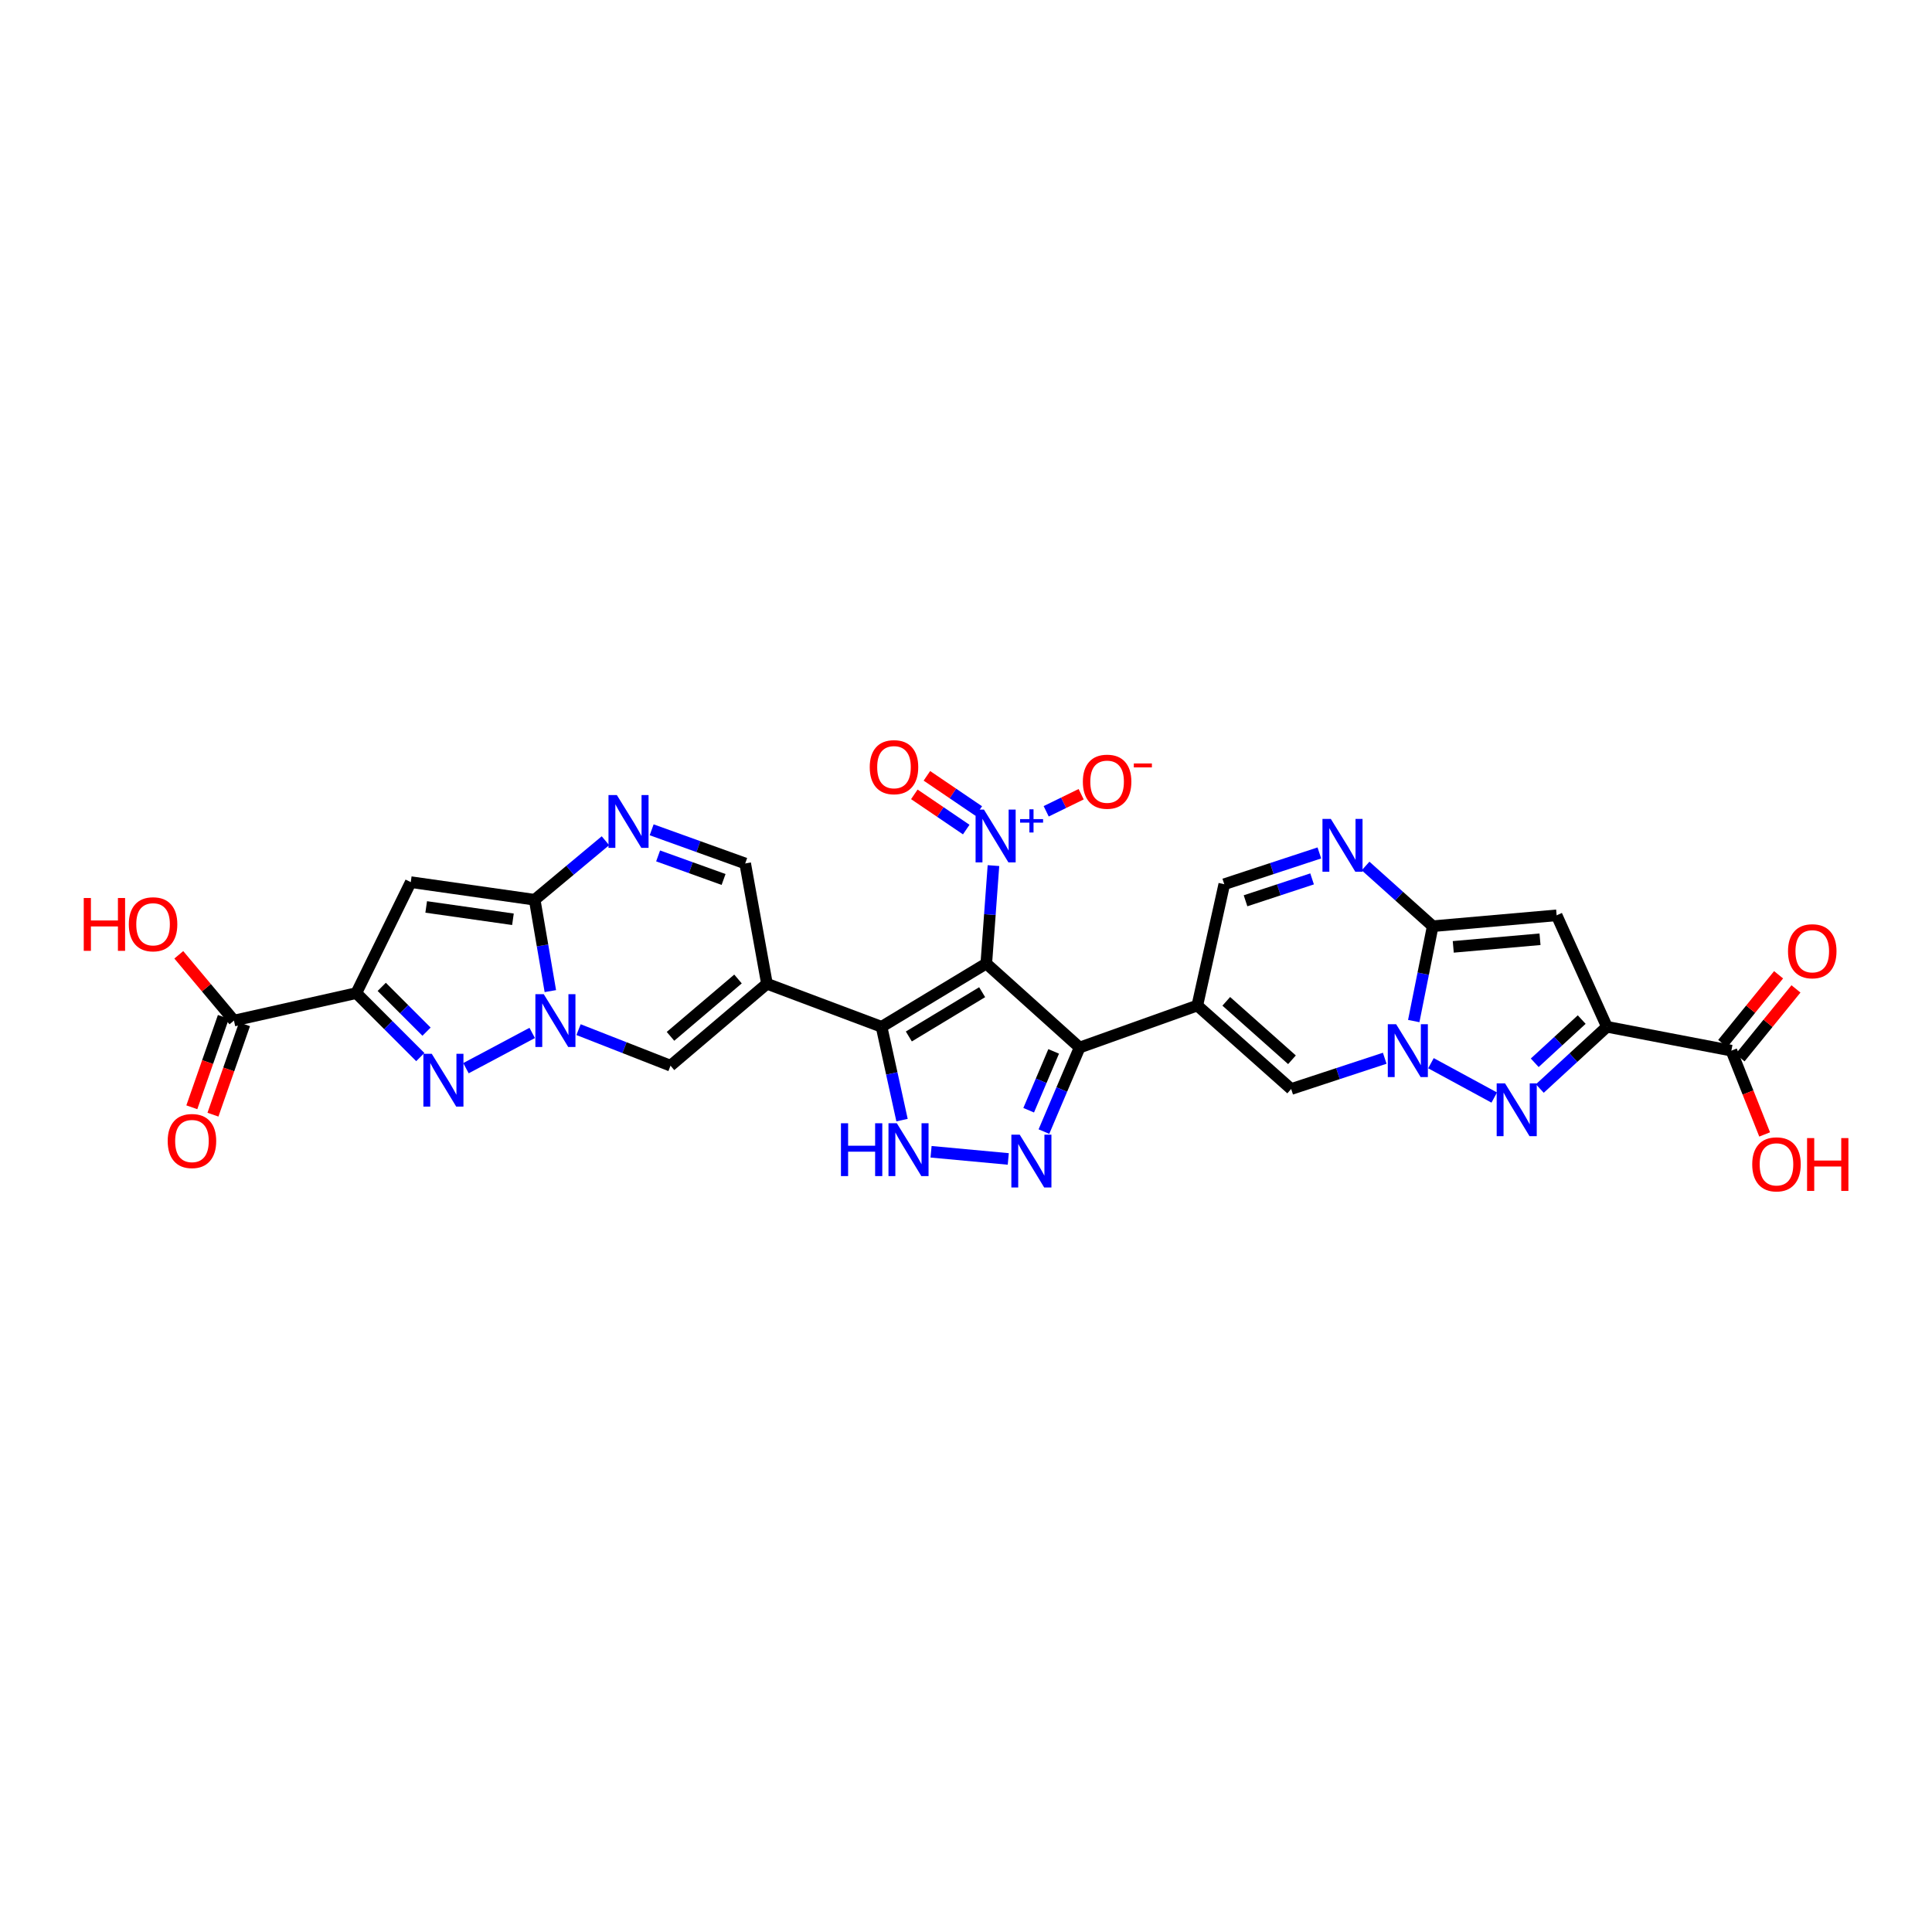 <?xml version='1.0' encoding='iso-8859-1'?>
<svg version='1.1' baseProfile='full'
              xmlns='http://www.w3.org/2000/svg'
                      xmlns:rdkit='http://www.rdkit.org/xml'
                      xmlns:xlink='http://www.w3.org/1999/xlink'
                  xml:space='preserve'
width='1000px' height='1000px' viewBox='0 0 1000 1000'>
<!-- END OF HEADER -->
<rect style='opacity:1.0;fill:#FFFFFF;stroke:none' width='1000' height='1000' x='0' y='0'> </rect>
<path class='bond-0' d='M 510.503,498.725 L 456.292,531.469' style='fill:none;fill-rule:evenodd;stroke:#000000;stroke-width:6px;stroke-linecap:butt;stroke-linejoin:miter;stroke-opacity:1' />
<path class='bond-0' d='M 508.361,513.554 L 470.414,536.475' style='fill:none;fill-rule:evenodd;stroke:#000000;stroke-width:6px;stroke-linecap:butt;stroke-linejoin:miter;stroke-opacity:1' />
<path class='bond-1' d='M 510.503,498.725 L 558.811,542.205' style='fill:none;fill-rule:evenodd;stroke:#000000;stroke-width:6px;stroke-linecap:butt;stroke-linejoin:miter;stroke-opacity:1' />
<path class='bond-15' d='M 510.503,498.725 L 512.356,473.381' style='fill:none;fill-rule:evenodd;stroke:#000000;stroke-width:6px;stroke-linecap:butt;stroke-linejoin:miter;stroke-opacity:1' />
<path class='bond-15' d='M 512.356,473.381 L 514.209,448.036' style='fill:none;fill-rule:evenodd;stroke:#0000FF;stroke-width:6px;stroke-linecap:butt;stroke-linejoin:miter;stroke-opacity:1' />
<path class='bond-4' d='M 456.292,531.469 L 396.977,509.191' style='fill:none;fill-rule:evenodd;stroke:#000000;stroke-width:6px;stroke-linecap:butt;stroke-linejoin:miter;stroke-opacity:1' />
<path class='bond-16' d='M 456.292,531.469 L 461.591,555.62' style='fill:none;fill-rule:evenodd;stroke:#000000;stroke-width:6px;stroke-linecap:butt;stroke-linejoin:miter;stroke-opacity:1' />
<path class='bond-16' d='M 461.591,555.62 L 466.89,579.771' style='fill:none;fill-rule:evenodd;stroke:#0000FF;stroke-width:6px;stroke-linecap:butt;stroke-linejoin:miter;stroke-opacity:1' />
<path class='bond-7' d='M 558.811,542.205 L 619.728,520.462' style='fill:none;fill-rule:evenodd;stroke:#000000;stroke-width:6px;stroke-linecap:butt;stroke-linejoin:miter;stroke-opacity:1' />
<path class='bond-12' d='M 558.811,542.205 L 549.572,563.958' style='fill:none;fill-rule:evenodd;stroke:#000000;stroke-width:6px;stroke-linecap:butt;stroke-linejoin:miter;stroke-opacity:1' />
<path class='bond-12' d='M 549.572,563.958 L 540.333,585.712' style='fill:none;fill-rule:evenodd;stroke:#0000FF;stroke-width:6px;stroke-linecap:butt;stroke-linejoin:miter;stroke-opacity:1' />
<path class='bond-12' d='M 545.375,544.202 L 538.908,559.429' style='fill:none;fill-rule:evenodd;stroke:#000000;stroke-width:6px;stroke-linecap:butt;stroke-linejoin:miter;stroke-opacity:1' />
<path class='bond-12' d='M 538.908,559.429 L 532.441,574.656' style='fill:none;fill-rule:evenodd;stroke:#0000FF;stroke-width:6px;stroke-linecap:butt;stroke-linejoin:miter;stroke-opacity:1' />
<path class='bond-2' d='M 716.731,547.747 L 692.519,555.71' style='fill:none;fill-rule:evenodd;stroke:#0000FF;stroke-width:6px;stroke-linecap:butt;stroke-linejoin:miter;stroke-opacity:1' />
<path class='bond-2' d='M 692.519,555.71 L 668.306,563.672' style='fill:none;fill-rule:evenodd;stroke:#000000;stroke-width:6px;stroke-linecap:butt;stroke-linejoin:miter;stroke-opacity:1' />
<path class='bond-11' d='M 740.663,550.314 L 773.418,568.094' style='fill:none;fill-rule:evenodd;stroke:#0000FF;stroke-width:6px;stroke-linecap:butt;stroke-linejoin:miter;stroke-opacity:1' />
<path class='bond-32' d='M 731.752,528.501 L 736.661,503.951' style='fill:none;fill-rule:evenodd;stroke:#0000FF;stroke-width:6px;stroke-linecap:butt;stroke-linejoin:miter;stroke-opacity:1' />
<path class='bond-32' d='M 736.661,503.951 L 741.57,479.402' style='fill:none;fill-rule:evenodd;stroke:#000000;stroke-width:6px;stroke-linecap:butt;stroke-linejoin:miter;stroke-opacity:1' />
<path class='bond-3' d='M 299.451,532.941 L 323.256,542.269' style='fill:none;fill-rule:evenodd;stroke:#0000FF;stroke-width:6px;stroke-linecap:butt;stroke-linejoin:miter;stroke-opacity:1' />
<path class='bond-3' d='M 323.256,542.269 L 347.06,551.597' style='fill:none;fill-rule:evenodd;stroke:#000000;stroke-width:6px;stroke-linecap:butt;stroke-linejoin:miter;stroke-opacity:1' />
<path class='bond-10' d='M 275.47,534.644 L 241.183,552.896' style='fill:none;fill-rule:evenodd;stroke:#0000FF;stroke-width:6px;stroke-linecap:butt;stroke-linejoin:miter;stroke-opacity:1' />
<path class='bond-33' d='M 284.863,512.993 L 280.807,489.355' style='fill:none;fill-rule:evenodd;stroke:#0000FF;stroke-width:6px;stroke-linecap:butt;stroke-linejoin:miter;stroke-opacity:1' />
<path class='bond-33' d='M 280.807,489.355 L 276.751,465.717' style='fill:none;fill-rule:evenodd;stroke:#000000;stroke-width:6px;stroke-linecap:butt;stroke-linejoin:miter;stroke-opacity:1' />
<path class='bond-17' d='M 396.977,509.191 L 347.06,551.597' style='fill:none;fill-rule:evenodd;stroke:#000000;stroke-width:6px;stroke-linecap:butt;stroke-linejoin:miter;stroke-opacity:1' />
<path class='bond-17' d='M 381.989,506.722 L 347.047,536.406' style='fill:none;fill-rule:evenodd;stroke:#000000;stroke-width:6px;stroke-linecap:butt;stroke-linejoin:miter;stroke-opacity:1' />
<path class='bond-21' d='M 396.977,509.191 L 385.707,446.928' style='fill:none;fill-rule:evenodd;stroke:#000000;stroke-width:6px;stroke-linecap:butt;stroke-linejoin:miter;stroke-opacity:1' />
<path class='bond-5' d='M 184.429,514.025 L 200.989,530.585' style='fill:none;fill-rule:evenodd;stroke:#000000;stroke-width:6px;stroke-linecap:butt;stroke-linejoin:miter;stroke-opacity:1' />
<path class='bond-5' d='M 200.989,530.585 L 217.549,547.145' style='fill:none;fill-rule:evenodd;stroke:#0000FF;stroke-width:6px;stroke-linecap:butt;stroke-linejoin:miter;stroke-opacity:1' />
<path class='bond-5' d='M 197.59,510.801 L 209.181,522.392' style='fill:none;fill-rule:evenodd;stroke:#000000;stroke-width:6px;stroke-linecap:butt;stroke-linejoin:miter;stroke-opacity:1' />
<path class='bond-5' d='M 209.181,522.392 L 220.773,533.984' style='fill:none;fill-rule:evenodd;stroke:#0000FF;stroke-width:6px;stroke-linecap:butt;stroke-linejoin:miter;stroke-opacity:1' />
<path class='bond-24' d='M 184.429,514.025 L 121.091,528.251' style='fill:none;fill-rule:evenodd;stroke:#000000;stroke-width:6px;stroke-linecap:butt;stroke-linejoin:miter;stroke-opacity:1' />
<path class='bond-35' d='M 184.429,514.025 L 212.609,456.59' style='fill:none;fill-rule:evenodd;stroke:#000000;stroke-width:6px;stroke-linecap:butt;stroke-linejoin:miter;stroke-opacity:1' />
<path class='bond-6' d='M 831.742,531.469 L 814.374,547.441' style='fill:none;fill-rule:evenodd;stroke:#000000;stroke-width:6px;stroke-linecap:butt;stroke-linejoin:miter;stroke-opacity:1' />
<path class='bond-6' d='M 814.374,547.441 L 797.006,563.414' style='fill:none;fill-rule:evenodd;stroke:#0000FF;stroke-width:6px;stroke-linecap:butt;stroke-linejoin:miter;stroke-opacity:1' />
<path class='bond-6' d='M 818.689,527.733 L 806.531,538.913' style='fill:none;fill-rule:evenodd;stroke:#000000;stroke-width:6px;stroke-linecap:butt;stroke-linejoin:miter;stroke-opacity:1' />
<path class='bond-6' d='M 806.531,538.913 L 794.373,550.094' style='fill:none;fill-rule:evenodd;stroke:#0000FF;stroke-width:6px;stroke-linecap:butt;stroke-linejoin:miter;stroke-opacity:1' />
<path class='bond-23' d='M 831.742,531.469 L 896.155,543.815' style='fill:none;fill-rule:evenodd;stroke:#000000;stroke-width:6px;stroke-linecap:butt;stroke-linejoin:miter;stroke-opacity:1' />
<path class='bond-34' d='M 831.742,531.469 L 805.712,473.77' style='fill:none;fill-rule:evenodd;stroke:#000000;stroke-width:6px;stroke-linecap:butt;stroke-linejoin:miter;stroke-opacity:1' />
<path class='bond-18' d='M 619.728,520.462 L 668.306,563.672' style='fill:none;fill-rule:evenodd;stroke:#000000;stroke-width:6px;stroke-linecap:butt;stroke-linejoin:miter;stroke-opacity:1' />
<path class='bond-18' d='M 634.715,518.287 L 668.72,548.534' style='fill:none;fill-rule:evenodd;stroke:#000000;stroke-width:6px;stroke-linecap:butt;stroke-linejoin:miter;stroke-opacity:1' />
<path class='bond-22' d='M 619.728,520.462 L 633.683,457.665' style='fill:none;fill-rule:evenodd;stroke:#000000;stroke-width:6px;stroke-linecap:butt;stroke-linejoin:miter;stroke-opacity:1' />
<path class='bond-8' d='M 741.57,479.402 L 724.192,463.821' style='fill:none;fill-rule:evenodd;stroke:#000000;stroke-width:6px;stroke-linecap:butt;stroke-linejoin:miter;stroke-opacity:1' />
<path class='bond-8' d='M 724.192,463.821 L 706.815,448.24' style='fill:none;fill-rule:evenodd;stroke:#0000FF;stroke-width:6px;stroke-linecap:butt;stroke-linejoin:miter;stroke-opacity:1' />
<path class='bond-14' d='M 741.57,479.402 L 805.712,473.77' style='fill:none;fill-rule:evenodd;stroke:#000000;stroke-width:6px;stroke-linecap:butt;stroke-linejoin:miter;stroke-opacity:1' />
<path class='bond-14' d='M 752.204,490.099 L 797.104,486.156' style='fill:none;fill-rule:evenodd;stroke:#000000;stroke-width:6px;stroke-linecap:butt;stroke-linejoin:miter;stroke-opacity:1' />
<path class='bond-9' d='M 276.751,465.717 L 295.062,450.44' style='fill:none;fill-rule:evenodd;stroke:#000000;stroke-width:6px;stroke-linecap:butt;stroke-linejoin:miter;stroke-opacity:1' />
<path class='bond-9' d='M 295.062,450.44 L 313.372,435.163' style='fill:none;fill-rule:evenodd;stroke:#0000FF;stroke-width:6px;stroke-linecap:butt;stroke-linejoin:miter;stroke-opacity:1' />
<path class='bond-13' d='M 276.751,465.717 L 212.609,456.59' style='fill:none;fill-rule:evenodd;stroke:#000000;stroke-width:6px;stroke-linecap:butt;stroke-linejoin:miter;stroke-opacity:1' />
<path class='bond-13' d='M 265.498,475.819 L 220.598,469.43' style='fill:none;fill-rule:evenodd;stroke:#000000;stroke-width:6px;stroke-linecap:butt;stroke-linejoin:miter;stroke-opacity:1' />
<path class='bond-31' d='M 521.882,599.868 L 481.913,596.154' style='fill:none;fill-rule:evenodd;stroke:#0000FF;stroke-width:6px;stroke-linecap:butt;stroke-linejoin:miter;stroke-opacity:1' />
<path class='bond-25' d='M 541.503,419.928 L 550.555,415.508' style='fill:none;fill-rule:evenodd;stroke:#0000FF;stroke-width:6px;stroke-linecap:butt;stroke-linejoin:miter;stroke-opacity:1' />
<path class='bond-25' d='M 550.555,415.508 L 559.607,411.087' style='fill:none;fill-rule:evenodd;stroke:#FF0000;stroke-width:6px;stroke-linecap:butt;stroke-linejoin:miter;stroke-opacity:1' />
<path class='bond-26' d='M 506.624,419.8 L 493.193,410.685' style='fill:none;fill-rule:evenodd;stroke:#0000FF;stroke-width:6px;stroke-linecap:butt;stroke-linejoin:miter;stroke-opacity:1' />
<path class='bond-26' d='M 493.193,410.685 L 479.762,401.57' style='fill:none;fill-rule:evenodd;stroke:#FF0000;stroke-width:6px;stroke-linecap:butt;stroke-linejoin:miter;stroke-opacity:1' />
<path class='bond-26' d='M 500.118,429.387 L 486.687,420.272' style='fill:none;fill-rule:evenodd;stroke:#0000FF;stroke-width:6px;stroke-linecap:butt;stroke-linejoin:miter;stroke-opacity:1' />
<path class='bond-26' d='M 486.687,420.272 L 473.255,411.156' style='fill:none;fill-rule:evenodd;stroke:#FF0000;stroke-width:6px;stroke-linecap:butt;stroke-linejoin:miter;stroke-opacity:1' />
<path class='bond-19' d='M 337.297,429.502 L 361.502,438.215' style='fill:none;fill-rule:evenodd;stroke:#0000FF;stroke-width:6px;stroke-linecap:butt;stroke-linejoin:miter;stroke-opacity:1' />
<path class='bond-19' d='M 361.502,438.215 L 385.707,446.928' style='fill:none;fill-rule:evenodd;stroke:#000000;stroke-width:6px;stroke-linecap:butt;stroke-linejoin:miter;stroke-opacity:1' />
<path class='bond-19' d='M 340.634,443.017 L 357.578,449.117' style='fill:none;fill-rule:evenodd;stroke:#0000FF;stroke-width:6px;stroke-linecap:butt;stroke-linejoin:miter;stroke-opacity:1' />
<path class='bond-19' d='M 357.578,449.117 L 374.521,455.216' style='fill:none;fill-rule:evenodd;stroke:#000000;stroke-width:6px;stroke-linecap:butt;stroke-linejoin:miter;stroke-opacity:1' />
<path class='bond-20' d='M 682.897,441.478 L 658.29,449.571' style='fill:none;fill-rule:evenodd;stroke:#0000FF;stroke-width:6px;stroke-linecap:butt;stroke-linejoin:miter;stroke-opacity:1' />
<path class='bond-20' d='M 658.29,449.571 L 633.683,457.665' style='fill:none;fill-rule:evenodd;stroke:#000000;stroke-width:6px;stroke-linecap:butt;stroke-linejoin:miter;stroke-opacity:1' />
<path class='bond-20' d='M 679.135,454.912 L 661.91,460.577' style='fill:none;fill-rule:evenodd;stroke:#0000FF;stroke-width:6px;stroke-linecap:butt;stroke-linejoin:miter;stroke-opacity:1' />
<path class='bond-20' d='M 661.91,460.577 L 644.685,466.243' style='fill:none;fill-rule:evenodd;stroke:#000000;stroke-width:6px;stroke-linecap:butt;stroke-linejoin:miter;stroke-opacity:1' />
<path class='bond-27' d='M 900.651,547.468 L 915.12,529.66' style='fill:none;fill-rule:evenodd;stroke:#000000;stroke-width:6px;stroke-linecap:butt;stroke-linejoin:miter;stroke-opacity:1' />
<path class='bond-27' d='M 915.12,529.66 L 929.589,511.852' style='fill:none;fill-rule:evenodd;stroke:#FF0000;stroke-width:6px;stroke-linecap:butt;stroke-linejoin:miter;stroke-opacity:1' />
<path class='bond-27' d='M 891.659,540.162 L 906.128,522.354' style='fill:none;fill-rule:evenodd;stroke:#000000;stroke-width:6px;stroke-linecap:butt;stroke-linejoin:miter;stroke-opacity:1' />
<path class='bond-27' d='M 906.128,522.354 L 920.596,504.546' style='fill:none;fill-rule:evenodd;stroke:#FF0000;stroke-width:6px;stroke-linecap:butt;stroke-linejoin:miter;stroke-opacity:1' />
<path class='bond-29' d='M 896.155,543.815 L 904.768,565.498' style='fill:none;fill-rule:evenodd;stroke:#000000;stroke-width:6px;stroke-linecap:butt;stroke-linejoin:miter;stroke-opacity:1' />
<path class='bond-29' d='M 904.768,565.498 L 913.381,587.182' style='fill:none;fill-rule:evenodd;stroke:#FF0000;stroke-width:6px;stroke-linecap:butt;stroke-linejoin:miter;stroke-opacity:1' />
<path class='bond-28' d='M 115.622,526.341 L 107.455,549.735' style='fill:none;fill-rule:evenodd;stroke:#000000;stroke-width:6px;stroke-linecap:butt;stroke-linejoin:miter;stroke-opacity:1' />
<path class='bond-28' d='M 107.455,549.735 L 99.287,573.129' style='fill:none;fill-rule:evenodd;stroke:#FF0000;stroke-width:6px;stroke-linecap:butt;stroke-linejoin:miter;stroke-opacity:1' />
<path class='bond-28' d='M 126.561,530.16 L 118.393,553.554' style='fill:none;fill-rule:evenodd;stroke:#000000;stroke-width:6px;stroke-linecap:butt;stroke-linejoin:miter;stroke-opacity:1' />
<path class='bond-28' d='M 118.393,553.554 L 110.226,576.948' style='fill:none;fill-rule:evenodd;stroke:#FF0000;stroke-width:6px;stroke-linecap:butt;stroke-linejoin:miter;stroke-opacity:1' />
<path class='bond-30' d='M 121.091,528.251 L 106.817,511.229' style='fill:none;fill-rule:evenodd;stroke:#000000;stroke-width:6px;stroke-linecap:butt;stroke-linejoin:miter;stroke-opacity:1' />
<path class='bond-30' d='M 106.817,511.229 L 92.543,494.207' style='fill:none;fill-rule:evenodd;stroke:#FF0000;stroke-width:6px;stroke-linecap:butt;stroke-linejoin:miter;stroke-opacity:1' />
<path  class='atom-3' d='M 722.646 530.143
L 731.606 544.626
Q 732.494 546.055, 733.923 548.642
Q 735.352 551.23, 735.429 551.384
L 735.429 530.143
L 739.059 530.143
L 739.059 557.486
L 735.313 557.486
L 725.697 541.652
Q 724.577 539.798, 723.379 537.674
Q 722.221 535.55, 721.873 534.893
L 721.873 557.486
L 718.32 557.486
L 718.32 530.143
L 722.646 530.143
' fill='#0000FF'/>
<path  class='atom-4' d='M 281.437 514.579
L 290.397 529.062
Q 291.286 530.491, 292.715 533.078
Q 294.144 535.666, 294.221 535.82
L 294.221 514.579
L 297.851 514.579
L 297.851 541.922
L 294.105 541.922
L 284.488 526.088
Q 283.368 524.234, 282.171 522.11
Q 281.013 519.986, 280.665 519.329
L 280.665 541.922
L 277.112 541.922
L 277.112 514.579
L 281.437 514.579
' fill='#0000FF'/>
<path  class='atom-11' d='M 223.468 545.437
L 232.428 559.919
Q 233.316 561.348, 234.745 563.936
Q 236.174 566.524, 236.251 566.678
L 236.251 545.437
L 239.882 545.437
L 239.882 572.78
L 236.135 572.78
L 226.519 556.946
Q 225.399 555.092, 224.202 552.968
Q 223.043 550.844, 222.696 550.187
L 222.696 572.78
L 219.142 572.78
L 219.142 545.437
L 223.468 545.437
' fill='#0000FF'/>
<path  class='atom-12' d='M 779.006 560.737
L 787.966 575.22
Q 788.854 576.649, 790.283 579.236
Q 791.712 581.824, 791.789 581.978
L 791.789 560.737
L 795.42 560.737
L 795.42 588.08
L 791.673 588.08
L 782.057 572.246
Q 780.937 570.392, 779.74 568.268
Q 778.581 566.144, 778.233 565.487
L 778.233 588.08
L 774.68 588.08
L 774.68 560.737
L 779.006 560.737
' fill='#0000FF'/>
<path  class='atom-13' d='M 527.805 587.308
L 536.765 601.791
Q 537.653 603.22, 539.082 605.807
Q 540.511 608.395, 540.588 608.549
L 540.588 587.308
L 544.218 587.308
L 544.218 614.651
L 540.472 614.651
L 530.856 598.817
Q 529.736 596.963, 528.538 594.839
Q 527.38 592.715, 527.032 592.058
L 527.032 614.651
L 523.479 614.651
L 523.479 587.308
L 527.805 587.308
' fill='#0000FF'/>
<path  class='atom-16' d='M 509.286 419.038
L 518.246 433.521
Q 519.134 434.95, 520.563 437.537
Q 521.992 440.125, 522.07 440.279
L 522.07 419.038
L 525.7 419.038
L 525.7 446.381
L 521.954 446.381
L 512.337 430.547
Q 511.217 428.693, 510.02 426.569
Q 508.861 424.445, 508.514 423.788
L 508.514 446.381
L 504.961 446.381
L 504.961 419.038
L 509.286 419.038
' fill='#0000FF'/>
<path  class='atom-16' d='M 527.994 423.967
L 532.811 423.967
L 532.811 418.894
L 534.953 418.894
L 534.953 423.967
L 539.898 423.967
L 539.898 425.802
L 534.953 425.802
L 534.953 430.9
L 532.811 430.9
L 532.811 425.802
L 527.994 425.802
L 527.994 423.967
' fill='#0000FF'/>
<path  class='atom-17' d='M 435.276 581.399
L 438.984 581.399
L 438.984 593.024
L 452.964 593.024
L 452.964 581.399
L 456.672 581.399
L 456.672 608.742
L 452.964 608.742
L 452.964 596.113
L 438.984 596.113
L 438.984 608.742
L 435.276 608.742
L 435.276 581.399
' fill='#0000FF'/>
<path  class='atom-17' d='M 464.203 581.399
L 473.163 595.882
Q 474.051 597.311, 475.48 599.898
Q 476.909 602.486, 476.986 602.64
L 476.986 581.399
L 480.617 581.399
L 480.617 608.742
L 476.871 608.742
L 467.254 592.908
Q 466.134 591.054, 464.937 588.93
Q 463.778 586.806, 463.431 586.149
L 463.431 608.742
L 459.877 608.742
L 459.877 581.399
L 464.203 581.399
' fill='#0000FF'/>
<path  class='atom-20' d='M 319.279 411.52
L 328.239 426.003
Q 329.127 427.431, 330.556 430.019
Q 331.985 432.607, 332.063 432.761
L 332.063 411.52
L 335.693 411.52
L 335.693 438.863
L 331.947 438.863
L 322.33 423.029
Q 321.21 421.175, 320.013 419.051
Q 318.854 416.927, 318.507 416.27
L 318.507 438.863
L 314.954 438.863
L 314.954 411.52
L 319.279 411.52
' fill='#0000FF'/>
<path  class='atom-21' d='M 688.833 423.866
L 697.793 438.348
Q 698.681 439.777, 700.11 442.365
Q 701.539 444.952, 701.617 445.107
L 701.617 423.866
L 705.247 423.866
L 705.247 451.209
L 701.501 451.209
L 691.884 435.374
Q 690.764 433.521, 689.567 431.397
Q 688.408 429.272, 688.061 428.616
L 688.061 451.209
L 684.508 451.209
L 684.508 423.866
L 688.833 423.866
' fill='#0000FF'/>
<path  class='atom-26' d='M 560.484 404.607
Q 560.484 398.041, 563.728 394.372
Q 566.972 390.703, 573.036 390.703
Q 579.099 390.703, 582.343 394.372
Q 585.588 398.041, 585.588 404.607
Q 585.588 411.249, 582.305 415.034
Q 579.022 418.78, 573.036 418.78
Q 567.011 418.78, 563.728 415.034
Q 560.484 411.288, 560.484 404.607
M 573.036 415.691
Q 577.207 415.691, 579.447 412.91
Q 581.725 410.091, 581.725 404.607
Q 581.725 399.238, 579.447 396.535
Q 577.207 393.793, 573.036 393.793
Q 568.865 393.793, 566.586 396.496
Q 564.346 399.2, 564.346 404.607
Q 564.346 410.129, 566.586 412.91
Q 568.865 415.691, 573.036 415.691
' fill='#FF0000'/>
<path  class='atom-26' d='M 586.862 395.166
L 596.217 395.166
L 596.217 397.205
L 586.862 397.205
L 586.862 395.166
' fill='#FF0000'/>
<path  class='atom-27' d='M 450.177 397.089
Q 450.177 390.523, 453.421 386.854
Q 456.666 383.185, 462.729 383.185
Q 468.792 383.185, 472.037 386.854
Q 475.281 390.523, 475.281 397.089
Q 475.281 403.731, 471.998 407.516
Q 468.715 411.262, 462.729 411.262
Q 456.704 411.262, 453.421 407.516
Q 450.177 403.77, 450.177 397.089
M 462.729 408.173
Q 466.9 408.173, 469.14 405.392
Q 471.419 402.573, 471.419 397.089
Q 471.419 391.72, 469.14 389.017
Q 466.9 386.275, 462.729 386.275
Q 458.558 386.275, 456.279 388.978
Q 454.039 391.682, 454.039 397.089
Q 454.039 402.611, 456.279 405.392
Q 458.558 408.173, 462.729 408.173
' fill='#FF0000'/>
<path  class='atom-28' d='M 925.468 492.366
Q 925.468 485.8, 928.712 482.131
Q 931.956 478.462, 938.02 478.462
Q 944.083 478.462, 947.327 482.131
Q 950.571 485.8, 950.571 492.366
Q 950.571 499.008, 947.289 502.793
Q 944.006 506.539, 938.02 506.539
Q 931.995 506.539, 928.712 502.793
Q 925.468 499.047, 925.468 492.366
M 938.02 503.45
Q 942.191 503.45, 944.431 500.669
Q 946.709 497.85, 946.709 492.366
Q 946.709 486.997, 944.431 484.294
Q 942.191 481.552, 938.02 481.552
Q 933.849 481.552, 931.57 484.255
Q 929.33 486.959, 929.33 492.366
Q 929.33 497.888, 931.57 500.669
Q 933.849 503.45, 938.02 503.45
' fill='#FF0000'/>
<path  class='atom-29' d='M 86.802 590.591
Q 86.802 584.025, 90.047 580.356
Q 93.291 576.687, 99.354 576.687
Q 105.418 576.687, 108.662 580.356
Q 111.906 584.025, 111.906 590.591
Q 111.906 597.233, 108.623 601.018
Q 105.34 604.764, 99.354 604.764
Q 93.329 604.764, 90.047 601.018
Q 86.802 597.272, 86.802 590.591
M 99.354 601.675
Q 103.525 601.675, 105.765 598.894
Q 108.044 596.075, 108.044 590.591
Q 108.044 585.222, 105.765 582.519
Q 103.525 579.777, 99.354 579.777
Q 95.183 579.777, 92.905 582.48
Q 90.665 585.184, 90.665 590.591
Q 90.665 596.113, 92.905 598.894
Q 95.183 601.675, 99.354 601.675
' fill='#FF0000'/>
<path  class='atom-30' d='M 906.949 602.666
Q 906.949 596.101, 910.194 592.432
Q 913.438 588.763, 919.501 588.763
Q 925.565 588.763, 928.809 592.432
Q 932.053 596.101, 932.053 602.666
Q 932.053 609.309, 928.77 613.094
Q 925.487 616.84, 919.501 616.84
Q 913.476 616.84, 910.194 613.094
Q 906.949 609.347, 906.949 602.666
M 919.501 613.75
Q 923.672 613.75, 925.912 610.969
Q 928.191 608.15, 928.191 602.666
Q 928.191 597.298, 925.912 594.594
Q 923.672 591.852, 919.501 591.852
Q 915.33 591.852, 913.052 594.556
Q 910.812 597.259, 910.812 602.666
Q 910.812 608.189, 913.052 610.969
Q 915.33 613.75, 919.501 613.75
' fill='#FF0000'/>
<path  class='atom-30' d='M 935.336 589.072
L 939.043 589.072
L 939.043 600.696
L 953.024 600.696
L 953.024 589.072
L 956.731 589.072
L 956.731 616.415
L 953.024 616.415
L 953.024 603.786
L 939.043 603.786
L 939.043 616.415
L 935.336 616.415
L 935.336 589.072
' fill='#FF0000'/>
<path  class='atom-31' d='M 43.348 464.81
L 47.056 464.81
L 47.056 476.435
L 61.036 476.435
L 61.036 464.81
L 64.744 464.81
L 64.744 492.153
L 61.036 492.153
L 61.036 479.524
L 47.056 479.524
L 47.056 492.153
L 43.348 492.153
L 43.348 464.81
' fill='#FF0000'/>
<path  class='atom-31' d='M 66.675 478.404
Q 66.675 471.839, 69.919 468.17
Q 73.163 464.501, 79.227 464.501
Q 85.29 464.501, 88.534 468.17
Q 91.778 471.839, 91.778 478.404
Q 91.778 485.047, 88.495 488.832
Q 85.213 492.578, 79.227 492.578
Q 73.202 492.578, 69.919 488.832
Q 66.675 485.086, 66.675 478.404
M 79.227 489.488
Q 83.397 489.488, 85.638 486.708
Q 87.916 483.888, 87.916 478.404
Q 87.916 473.036, 85.638 470.333
Q 83.397 467.59, 79.227 467.59
Q 75.055 467.59, 72.777 470.294
Q 70.537 472.997, 70.537 478.404
Q 70.537 483.927, 72.777 486.708
Q 75.055 489.488, 79.227 489.488
' fill='#FF0000'/>
</svg>
